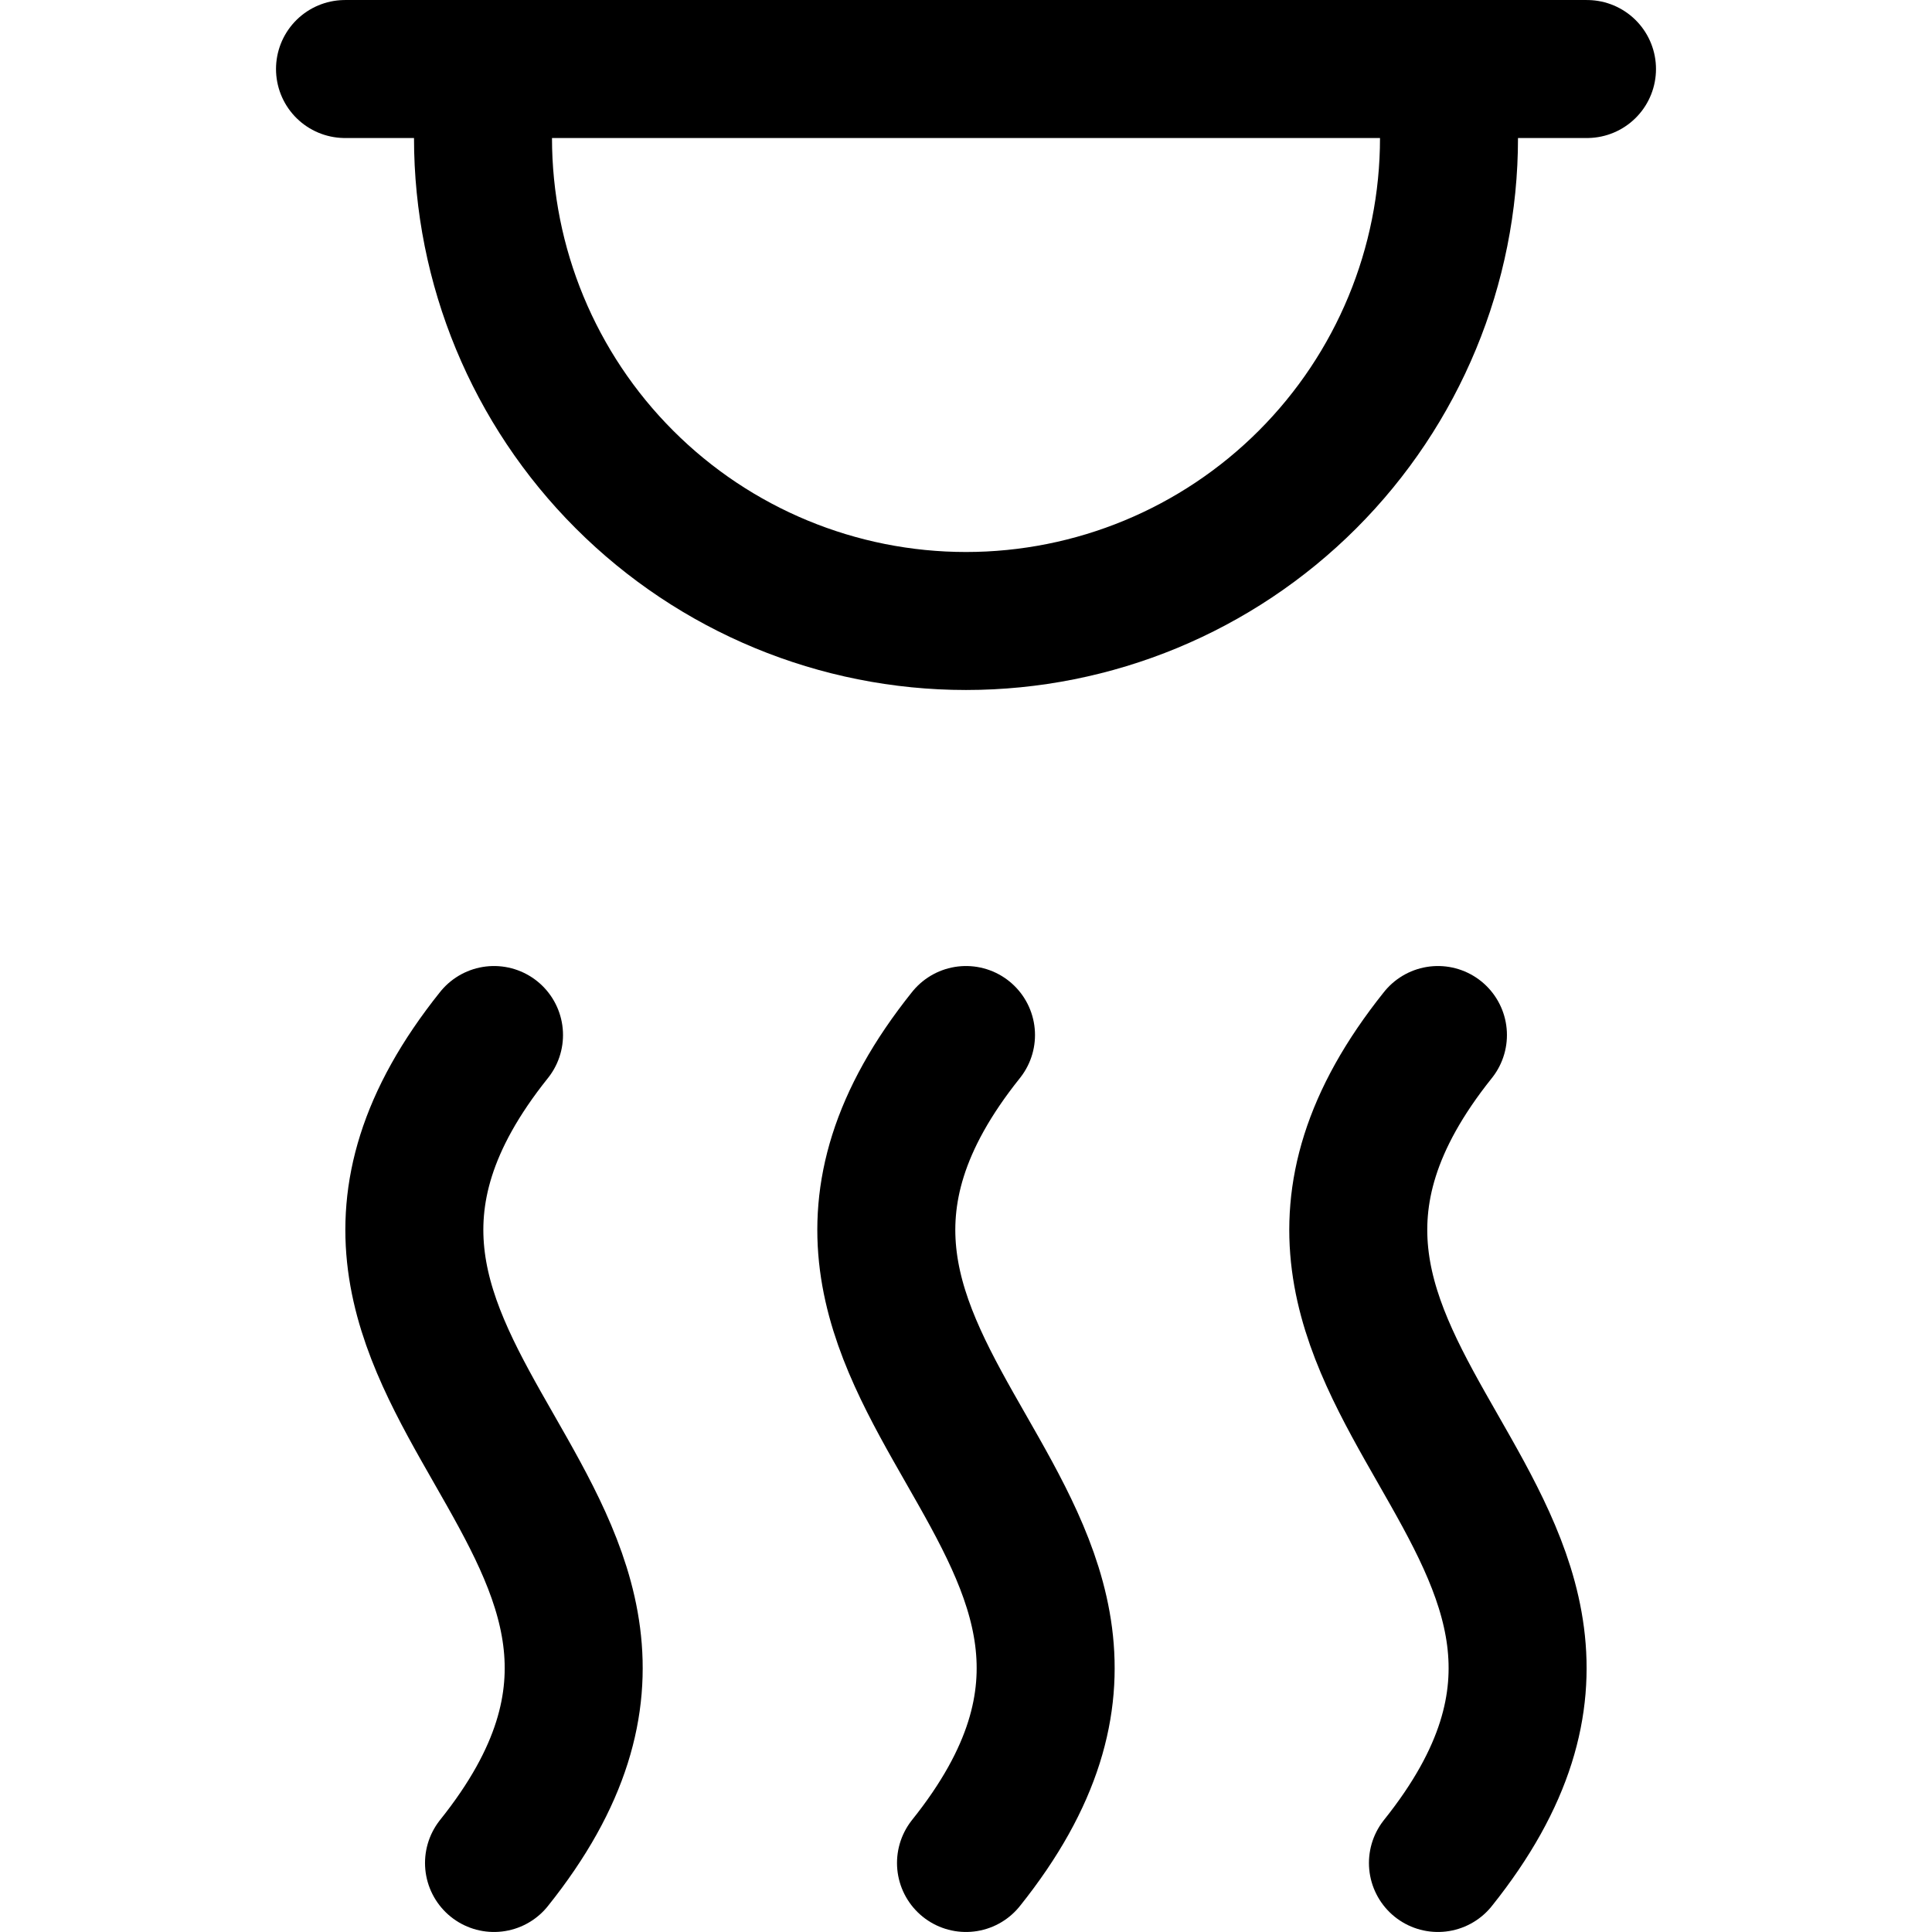 <svg width="40" height="40" viewBox="0 0 40 40" fill="none" xmlns="http://www.w3.org/2000/svg">
<path d="M10.228 21.429C4.514 28.571 15.943 31.429 10.228 38.571M20 21.429C14.285 28.571 25.714 31.429 20 38.571M29.771 21.429C24.057 28.571 35.485 31.429 29.771 38.571M7.143 1.429H32.857M10 1.429V2.857C10 5.509 11.053 8.053 12.929 9.928C14.804 11.804 17.348 12.857 20 12.857C22.652 12.857 25.195 11.804 27.071 9.928C28.946 8.053 30 5.509 30 2.857V1.429" stroke="black" stroke-width="2.857" stroke-linecap="round" stroke-linejoin="round"/>
</svg>
